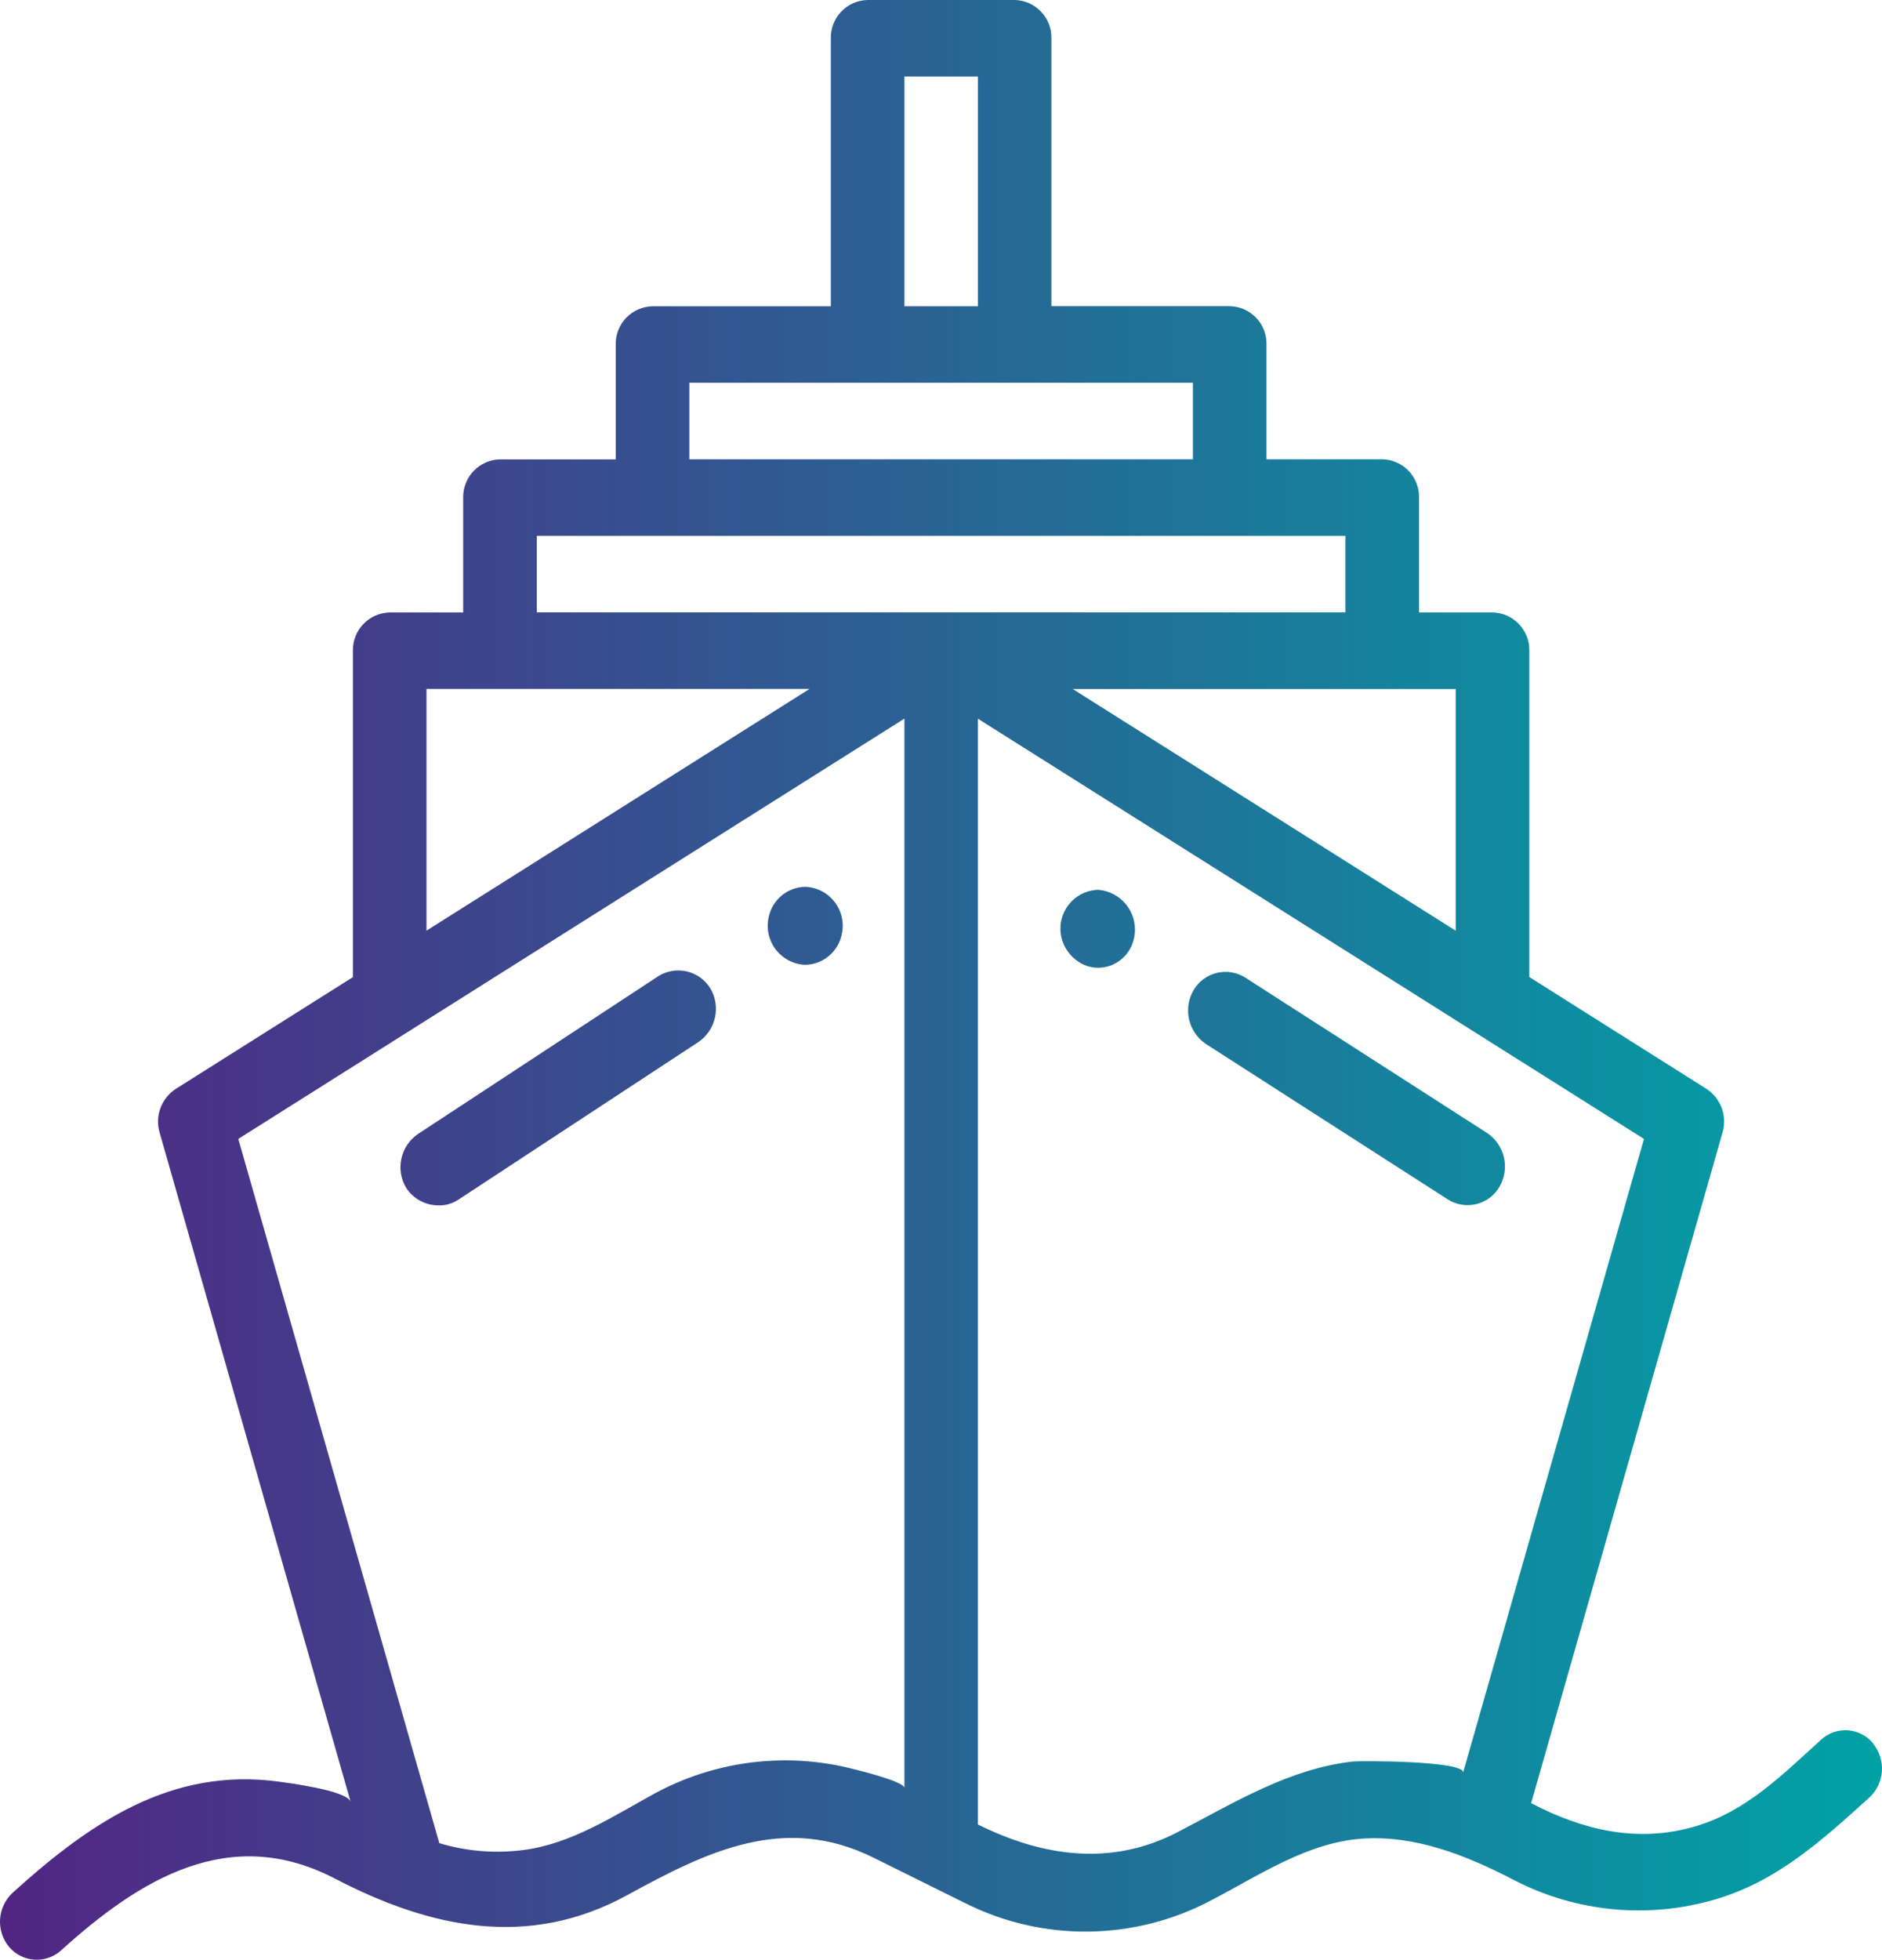 <?xml version="1.0" encoding="UTF-8"?> <svg xmlns="http://www.w3.org/2000/svg" xmlns:xlink="http://www.w3.org/1999/xlink" width="161.131" height="167.682" viewBox="0 0 161.131 167.682"><defs><clipPath id="clip-path"><path id="Path_203" data-name="Path 203" d="M132,102.574,111.268,89.258a3.168,3.168,0,0,0-4.415,1.088,3.455,3.455,0,0,0,1.045,4.591s20.724,13.309,20.737,13.316a3.156,3.156,0,0,0,4.411-1.088A3.444,3.444,0,0,0,132,102.574ZM98.671,81.755a3.329,3.329,0,0,0-3.123,4.1A3.413,3.413,0,0,0,97,87.907a3.023,3.023,0,0,0,1.667.52,3.157,3.157,0,0,0,2.732-1.585,3.421,3.421,0,0,0-2.725-5.088Zm-33.2,8.418a3.221,3.221,0,0,0-4.421-1.041L40.44,102.657a3.441,3.441,0,0,0-1,4.6,3.3,3.3,0,0,0,2.716,1.5,2.948,2.948,0,0,0,1.706-.457s20.6-13.519,20.612-13.529a3.444,3.444,0,0,0,1-4.6ZM73.6,81.5a3.249,3.249,0,0,0-3.123,2.6,3.345,3.345,0,0,0,3.129,4.074,3.252,3.252,0,0,0,3.126-2.6A3.331,3.331,0,0,0,73.6,81.5Zm91.436,73.289a3.065,3.065,0,0,0-4.44-.324c-3.357,3.036-6.46,6.186-10.865,7.45-4.9,1.408-9.548.3-13.975-2.009l16.389-57.39a3.335,3.335,0,0,0-1.385-3.733L135.6,89.218V61.3a3.214,3.214,0,0,0-3.148-3.276h-6.293V48.193a3.214,3.214,0,0,0-3.148-3.276H113.1V35.091a3.214,3.214,0,0,0-3.148-3.276H94.683V8.9A3.214,3.214,0,0,0,91.534,5.62H78.944A3.216,3.216,0,0,0,75.8,8.9V31.825H60.532A3.216,3.216,0,0,0,57.384,35.1v9.826H47.471A3.216,3.216,0,0,0,44.323,48.2v9.826H38.029a3.216,3.216,0,0,0-3.148,3.276V89.228L19.716,98.79a3.335,3.335,0,0,0-1.385,3.733S34.682,159.771,34.688,159.8c-.279-.978-5.316-1.622-6.207-1.742-9.163-1.234-16.133,3.543-22.734,9.516a3.372,3.372,0,0,0-.311,4.621,3.1,3.1,0,0,0,4.44.324c6.8-6.152,14.469-10.843,23.465-6.159,8.14,4.234,16.566,6.052,25.042,1.408,6.835-3.743,13.433-6.98,21.064-3.2l7.845,3.887a22.98,22.98,0,0,0,21.022-.21c4.1-2.132,8.262-4.968,12.94-5.3,4.588-.327,9.019,1.448,13.052,3.55a23.24,23.24,0,0,0,17.277,1.628c5.268-1.561,9.1-5.055,13.132-8.7a3.372,3.372,0,0,0,.311-4.621ZM129.3,64.575V85.254L96.51,64.575ZM82.1,12.169h6.293V31.821H82.1Zm-18.412,26.2H106.8V44.92H63.684V38.371Zm-22.5,26.2H73.975L41.181,85.251V64.572Zm40.912,94.035c0-.581-4.485-1.655-5.072-1.788A23.452,23.452,0,0,0,60.7,159.087c-3.6,1.972-7.079,4.274-11.2,4.828h-.022a17.347,17.347,0,0,1-7.2-.587l-17.21-60.26L82.1,67.108v91.5ZM50.622,58.019V51.47H119.86v6.549Zm79.317,99.259c.035-1.014-8.823-1-9.419-.938-5.463.6-10.189,3.527-15.011,6.036-5.694,2.963-11.555,2.112-17.123-.647V67.111l57.032,35.96-15.482,54.207Z" fill="none"></path></clipPath><linearGradient id="linear-gradient" y1="0.5" x2="1" y2="0.5" gradientUnits="objectBoundingBox"><stop offset="0" stop-color="#522583"></stop><stop offset="1" stop-color="#00a3a6"></stop></linearGradient></defs><g id="Artboard_1_copy_19" data-name="Artboard 1 copy 19" transform="translate(-4.666 -5.62)" clip-path="url(#clip-path)"><rect id="Rectangle_136" data-name="Rectangle 136" width="164.148" height="170.826" transform="translate(3.17 3.982)" fill="url(#linear-gradient)"></rect></g></svg> 